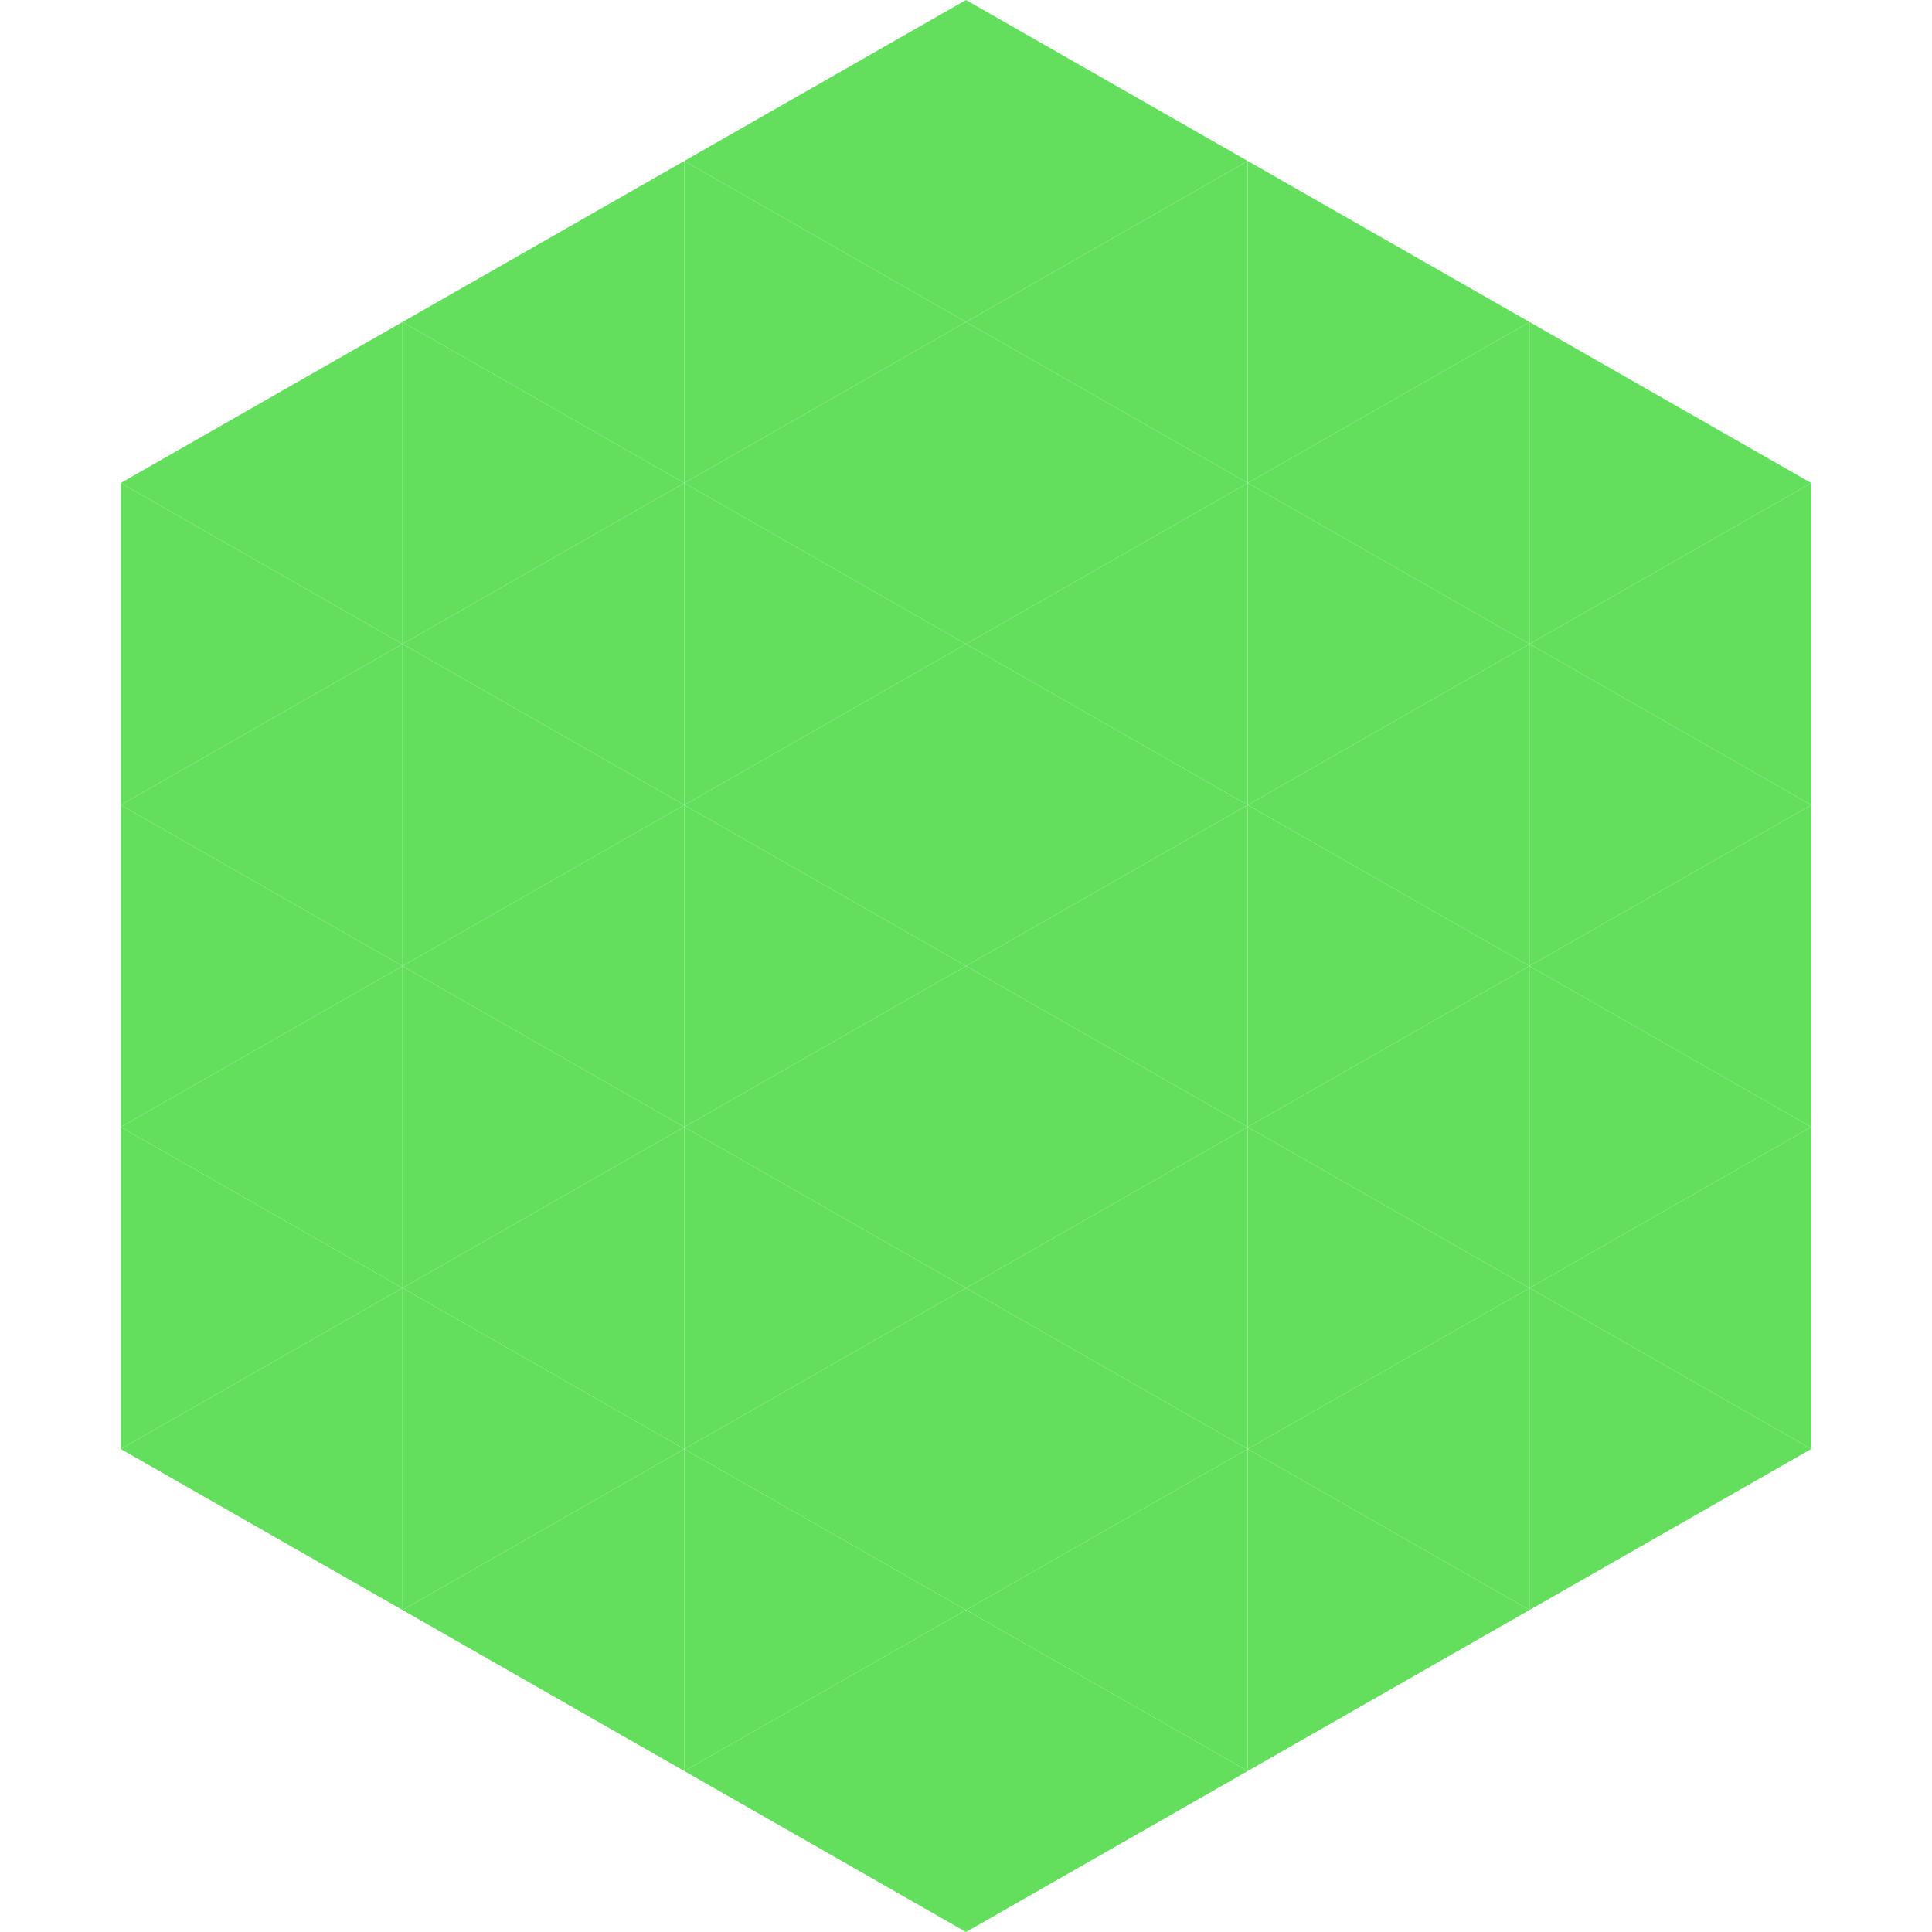 <?xml version="1.0"?>
<!-- Generated by SVGo -->
<svg width="240" height="240"
     xmlns="http://www.w3.org/2000/svg"
     xmlns:xlink="http://www.w3.org/1999/xlink">
<polygon points="50,40 15,60 50,80" style="fill:rgb(100,223,93)" />
<polygon points="190,40 225,60 190,80" style="fill:rgb(100,223,93)" />
<polygon points="15,60 50,80 15,100" style="fill:rgb(100,223,93)" />
<polygon points="225,60 190,80 225,100" style="fill:rgb(100,223,93)" />
<polygon points="50,80 15,100 50,120" style="fill:rgb(100,223,93)" />
<polygon points="190,80 225,100 190,120" style="fill:rgb(100,223,93)" />
<polygon points="15,100 50,120 15,140" style="fill:rgb(100,223,93)" />
<polygon points="225,100 190,120 225,140" style="fill:rgb(100,223,93)" />
<polygon points="50,120 15,140 50,160" style="fill:rgb(100,223,93)" />
<polygon points="190,120 225,140 190,160" style="fill:rgb(100,223,93)" />
<polygon points="15,140 50,160 15,180" style="fill:rgb(100,223,93)" />
<polygon points="225,140 190,160 225,180" style="fill:rgb(100,223,93)" />
<polygon points="50,160 15,180 50,200" style="fill:rgb(100,223,93)" />
<polygon points="190,160 225,180 190,200" style="fill:rgb(100,223,93)" />
<polygon points="15,180 50,200 15,220" style="fill:rgb(255,255,255); fill-opacity:0" />
<polygon points="225,180 190,200 225,220" style="fill:rgb(255,255,255); fill-opacity:0" />
<polygon points="50,0 85,20 50,40" style="fill:rgb(255,255,255); fill-opacity:0" />
<polygon points="190,0 155,20 190,40" style="fill:rgb(255,255,255); fill-opacity:0" />
<polygon points="85,20 50,40 85,60" style="fill:rgb(100,223,93)" />
<polygon points="155,20 190,40 155,60" style="fill:rgb(100,223,93)" />
<polygon points="50,40 85,60 50,80" style="fill:rgb(100,223,93)" />
<polygon points="190,40 155,60 190,80" style="fill:rgb(100,223,93)" />
<polygon points="85,60 50,80 85,100" style="fill:rgb(100,223,93)" />
<polygon points="155,60 190,80 155,100" style="fill:rgb(100,223,93)" />
<polygon points="50,80 85,100 50,120" style="fill:rgb(100,223,93)" />
<polygon points="190,80 155,100 190,120" style="fill:rgb(100,223,93)" />
<polygon points="85,100 50,120 85,140" style="fill:rgb(100,223,93)" />
<polygon points="155,100 190,120 155,140" style="fill:rgb(100,223,93)" />
<polygon points="50,120 85,140 50,160" style="fill:rgb(100,223,93)" />
<polygon points="190,120 155,140 190,160" style="fill:rgb(100,223,93)" />
<polygon points="85,140 50,160 85,180" style="fill:rgb(100,223,93)" />
<polygon points="155,140 190,160 155,180" style="fill:rgb(100,223,93)" />
<polygon points="50,160 85,180 50,200" style="fill:rgb(100,223,93)" />
<polygon points="190,160 155,180 190,200" style="fill:rgb(100,223,93)" />
<polygon points="85,180 50,200 85,220" style="fill:rgb(100,223,93)" />
<polygon points="155,180 190,200 155,220" style="fill:rgb(100,223,93)" />
<polygon points="120,0 85,20 120,40" style="fill:rgb(100,223,93)" />
<polygon points="120,0 155,20 120,40" style="fill:rgb(100,223,93)" />
<polygon points="85,20 120,40 85,60" style="fill:rgb(100,223,93)" />
<polygon points="155,20 120,40 155,60" style="fill:rgb(100,223,93)" />
<polygon points="120,40 85,60 120,80" style="fill:rgb(100,223,93)" />
<polygon points="120,40 155,60 120,80" style="fill:rgb(100,223,93)" />
<polygon points="85,60 120,80 85,100" style="fill:rgb(100,223,93)" />
<polygon points="155,60 120,80 155,100" style="fill:rgb(100,223,93)" />
<polygon points="120,80 85,100 120,120" style="fill:rgb(100,223,93)" />
<polygon points="120,80 155,100 120,120" style="fill:rgb(100,223,93)" />
<polygon points="85,100 120,120 85,140" style="fill:rgb(100,223,93)" />
<polygon points="155,100 120,120 155,140" style="fill:rgb(100,223,93)" />
<polygon points="120,120 85,140 120,160" style="fill:rgb(100,223,93)" />
<polygon points="120,120 155,140 120,160" style="fill:rgb(100,223,93)" />
<polygon points="85,140 120,160 85,180" style="fill:rgb(100,223,93)" />
<polygon points="155,140 120,160 155,180" style="fill:rgb(100,223,93)" />
<polygon points="120,160 85,180 120,200" style="fill:rgb(100,223,93)" />
<polygon points="120,160 155,180 120,200" style="fill:rgb(100,223,93)" />
<polygon points="85,180 120,200 85,220" style="fill:rgb(100,223,93)" />
<polygon points="155,180 120,200 155,220" style="fill:rgb(100,223,93)" />
<polygon points="120,200 85,220 120,240" style="fill:rgb(100,223,93)" />
<polygon points="120,200 155,220 120,240" style="fill:rgb(100,223,93)" />
<polygon points="85,220 120,240 85,260" style="fill:rgb(255,255,255); fill-opacity:0" />
<polygon points="155,220 120,240 155,260" style="fill:rgb(255,255,255); fill-opacity:0" />
</svg>
